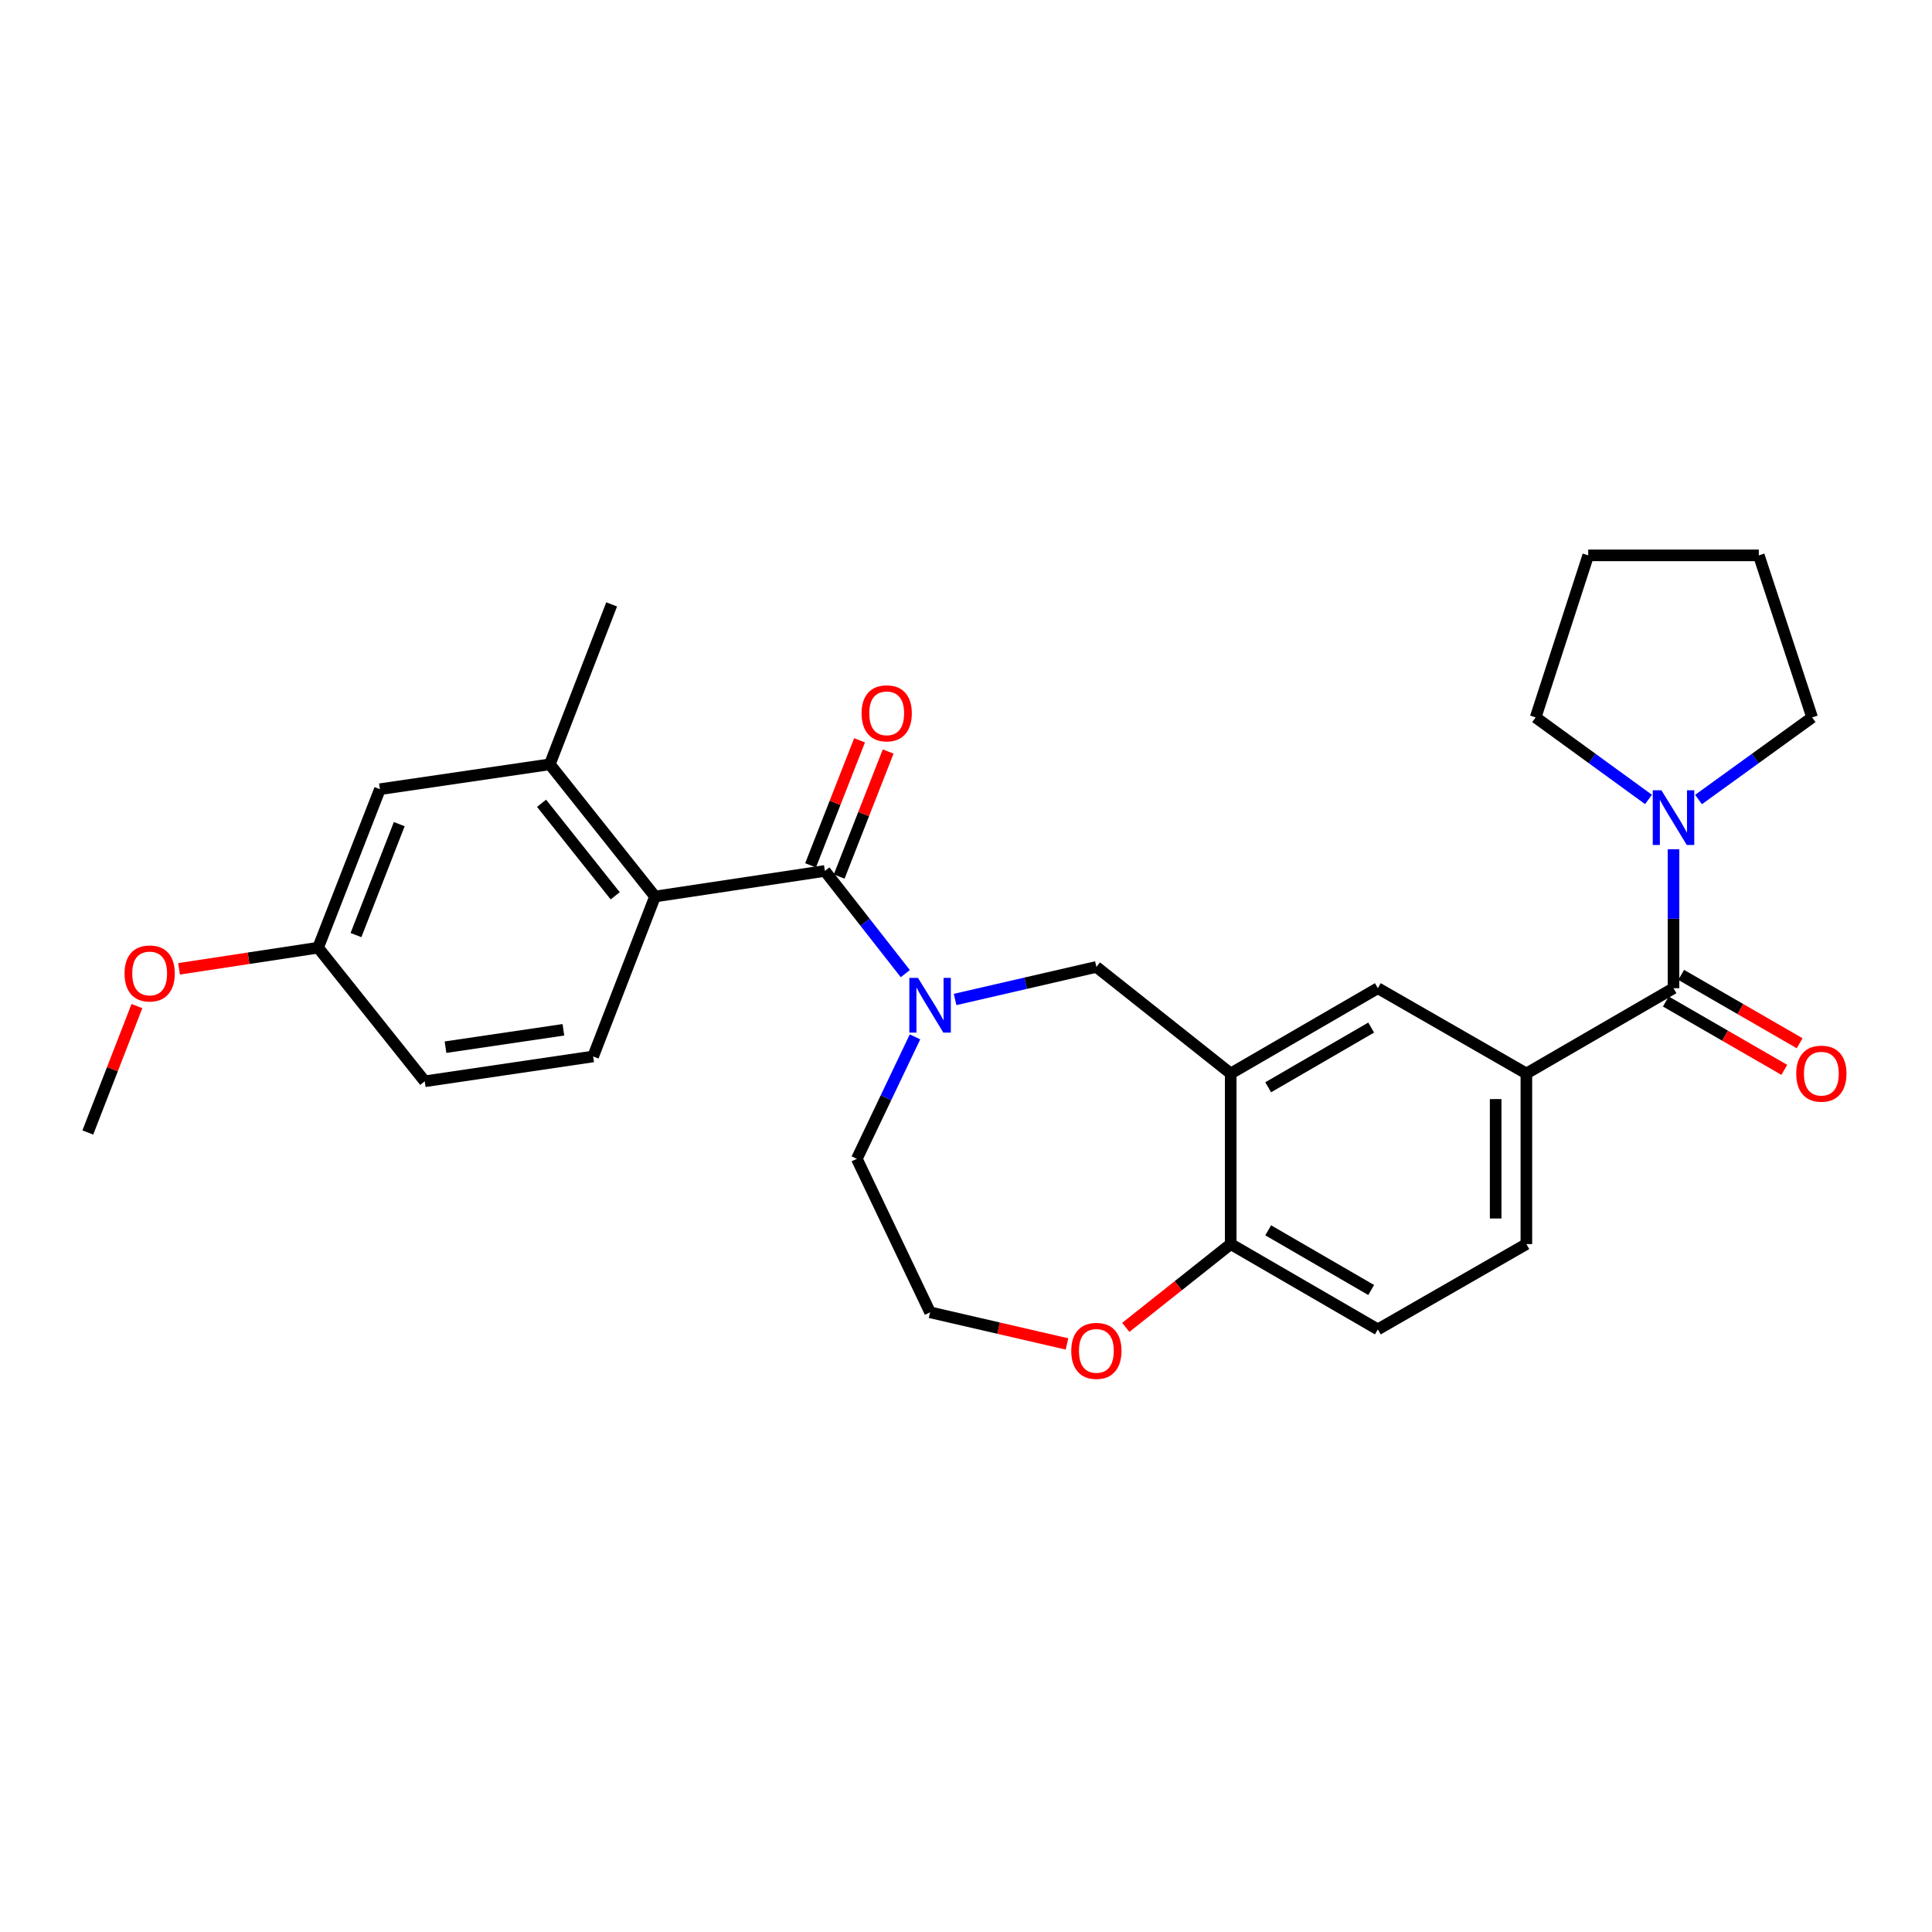 <?xml version='1.0' encoding='iso-8859-1'?>
<svg version='1.1' baseProfile='full'
              xmlns='http://www.w3.org/2000/svg'
                      xmlns:rdkit='http://www.rdkit.org/xml'
                      xmlns:xlink='http://www.w3.org/1999/xlink'
                  xml:space='preserve'
width='1000px' height='1000px' viewBox='0 0 1000 1000'>
<!-- END OF HEADER -->
<rect style='opacity:1.0;fill:#FFFFFF;stroke:none' width='1000' height='1000' x='0' y='0'> </rect>
<path class='bond-0' d='M 426.955,450.798 L 447.771,477.375' style='fill:none;fill-rule:evenodd;stroke:#000000;stroke-width:6px;stroke-linecap:butt;stroke-linejoin:miter;stroke-opacity:1' />
<path class='bond-0' d='M 447.771,477.375 L 468.588,503.952' style='fill:none;fill-rule:evenodd;stroke:#0000FF;stroke-width:6px;stroke-linecap:butt;stroke-linejoin:miter;stroke-opacity:1' />
<path class='bond-2' d='M 426.955,450.798 L 339.035,464.029' style='fill:none;fill-rule:evenodd;stroke:#000000;stroke-width:6px;stroke-linecap:butt;stroke-linejoin:miter;stroke-opacity:1' />
<path class='bond-11' d='M 434.356,453.698 L 447.035,421.341' style='fill:none;fill-rule:evenodd;stroke:#000000;stroke-width:6px;stroke-linecap:butt;stroke-linejoin:miter;stroke-opacity:1' />
<path class='bond-11' d='M 447.035,421.341 L 459.714,388.984' style='fill:none;fill-rule:evenodd;stroke:#FF0000;stroke-width:6px;stroke-linecap:butt;stroke-linejoin:miter;stroke-opacity:1' />
<path class='bond-11' d='M 419.553,447.898 L 432.232,415.541' style='fill:none;fill-rule:evenodd;stroke:#000000;stroke-width:6px;stroke-linecap:butt;stroke-linejoin:miter;stroke-opacity:1' />
<path class='bond-11' d='M 432.232,415.541 L 444.911,383.184' style='fill:none;fill-rule:evenodd;stroke:#FF0000;stroke-width:6px;stroke-linecap:butt;stroke-linejoin:miter;stroke-opacity:1' />
<path class='bond-6' d='M 494.357,517.334 L 530.919,508.904' style='fill:none;fill-rule:evenodd;stroke:#0000FF;stroke-width:6px;stroke-linecap:butt;stroke-linejoin:miter;stroke-opacity:1' />
<path class='bond-6' d='M 530.919,508.904 L 567.482,500.473' style='fill:none;fill-rule:evenodd;stroke:#000000;stroke-width:6px;stroke-linecap:butt;stroke-linejoin:miter;stroke-opacity:1' />
<path class='bond-18' d='M 473.605,536.682 L 458.552,568.243' style='fill:none;fill-rule:evenodd;stroke:#0000FF;stroke-width:6px;stroke-linecap:butt;stroke-linejoin:miter;stroke-opacity:1' />
<path class='bond-18' d='M 458.552,568.243 L 443.498,599.805' style='fill:none;fill-rule:evenodd;stroke:#000000;stroke-width:6px;stroke-linecap:butt;stroke-linejoin:miter;stroke-opacity:1' />
<path class='bond-1' d='M 866.203,511.487 L 790.048,555.642' style='fill:none;fill-rule:evenodd;stroke:#000000;stroke-width:6px;stroke-linecap:butt;stroke-linejoin:miter;stroke-opacity:1' />
<path class='bond-4' d='M 866.203,511.487 L 866.203,475.525' style='fill:none;fill-rule:evenodd;stroke:#000000;stroke-width:6px;stroke-linecap:butt;stroke-linejoin:miter;stroke-opacity:1' />
<path class='bond-4' d='M 866.203,475.525 L 866.203,439.563' style='fill:none;fill-rule:evenodd;stroke:#0000FF;stroke-width:6px;stroke-linecap:butt;stroke-linejoin:miter;stroke-opacity:1' />
<path class='bond-12' d='M 862.23,518.373 L 892.889,536.062' style='fill:none;fill-rule:evenodd;stroke:#000000;stroke-width:6px;stroke-linecap:butt;stroke-linejoin:miter;stroke-opacity:1' />
<path class='bond-12' d='M 892.889,536.062 L 923.548,553.752' style='fill:none;fill-rule:evenodd;stroke:#FF0000;stroke-width:6px;stroke-linecap:butt;stroke-linejoin:miter;stroke-opacity:1' />
<path class='bond-12' d='M 870.176,504.602 L 900.835,522.291' style='fill:none;fill-rule:evenodd;stroke:#000000;stroke-width:6px;stroke-linecap:butt;stroke-linejoin:miter;stroke-opacity:1' />
<path class='bond-12' d='M 900.835,522.291 L 931.493,539.981' style='fill:none;fill-rule:evenodd;stroke:#FF0000;stroke-width:6px;stroke-linecap:butt;stroke-linejoin:miter;stroke-opacity:1' />
<path class='bond-7' d='M 339.035,464.029 L 284.581,395.612' style='fill:none;fill-rule:evenodd;stroke:#000000;stroke-width:6px;stroke-linecap:butt;stroke-linejoin:miter;stroke-opacity:1' />
<path class='bond-7' d='M 318.427,463.667 L 280.309,415.775' style='fill:none;fill-rule:evenodd;stroke:#000000;stroke-width:6px;stroke-linecap:butt;stroke-linejoin:miter;stroke-opacity:1' />
<path class='bond-10' d='M 339.035,464.029 L 307.007,546.818' style='fill:none;fill-rule:evenodd;stroke:#000000;stroke-width:6px;stroke-linecap:butt;stroke-linejoin:miter;stroke-opacity:1' />
<path class='bond-3' d='M 637.013,555.642 L 567.482,500.473' style='fill:none;fill-rule:evenodd;stroke:#000000;stroke-width:6px;stroke-linecap:butt;stroke-linejoin:miter;stroke-opacity:1' />
<path class='bond-8' d='M 637.013,555.642 L 713.168,511.487' style='fill:none;fill-rule:evenodd;stroke:#000000;stroke-width:6px;stroke-linecap:butt;stroke-linejoin:miter;stroke-opacity:1' />
<path class='bond-8' d='M 656.411,562.773 L 709.72,531.865' style='fill:none;fill-rule:evenodd;stroke:#000000;stroke-width:6px;stroke-linecap:butt;stroke-linejoin:miter;stroke-opacity:1' />
<path class='bond-9' d='M 637.013,555.642 L 637.013,643.933' style='fill:none;fill-rule:evenodd;stroke:#000000;stroke-width:6px;stroke-linecap:butt;stroke-linejoin:miter;stroke-opacity:1' />
<path class='bond-21' d='M 853.258,413.787 L 824.051,392.559' style='fill:none;fill-rule:evenodd;stroke:#0000FF;stroke-width:6px;stroke-linecap:butt;stroke-linejoin:miter;stroke-opacity:1' />
<path class='bond-21' d='M 824.051,392.559 L 794.844,371.331' style='fill:none;fill-rule:evenodd;stroke:#000000;stroke-width:6px;stroke-linecap:butt;stroke-linejoin:miter;stroke-opacity:1' />
<path class='bond-22' d='M 879.156,413.832 L 908.554,392.581' style='fill:none;fill-rule:evenodd;stroke:#0000FF;stroke-width:6px;stroke-linecap:butt;stroke-linejoin:miter;stroke-opacity:1' />
<path class='bond-22' d='M 908.554,392.581 L 937.951,371.331' style='fill:none;fill-rule:evenodd;stroke:#000000;stroke-width:6px;stroke-linecap:butt;stroke-linejoin:miter;stroke-opacity:1' />
<path class='bond-5' d='M 790.048,555.642 L 713.168,511.487' style='fill:none;fill-rule:evenodd;stroke:#000000;stroke-width:6px;stroke-linecap:butt;stroke-linejoin:miter;stroke-opacity:1' />
<path class='bond-30' d='M 790.048,555.642 L 790.048,643.933' style='fill:none;fill-rule:evenodd;stroke:#000000;stroke-width:6px;stroke-linecap:butt;stroke-linejoin:miter;stroke-opacity:1' />
<path class='bond-30' d='M 774.149,568.885 L 774.149,630.689' style='fill:none;fill-rule:evenodd;stroke:#000000;stroke-width:6px;stroke-linecap:butt;stroke-linejoin:miter;stroke-opacity:1' />
<path class='bond-14' d='M 284.581,395.612 L 196.643,408.49' style='fill:none;fill-rule:evenodd;stroke:#000000;stroke-width:6px;stroke-linecap:butt;stroke-linejoin:miter;stroke-opacity:1' />
<path class='bond-24' d='M 284.581,395.612 L 316.591,312.832' style='fill:none;fill-rule:evenodd;stroke:#000000;stroke-width:6px;stroke-linecap:butt;stroke-linejoin:miter;stroke-opacity:1' />
<path class='bond-16' d='M 637.013,643.933 L 713.168,688.088' style='fill:none;fill-rule:evenodd;stroke:#000000;stroke-width:6px;stroke-linecap:butt;stroke-linejoin:miter;stroke-opacity:1' />
<path class='bond-16' d='M 656.411,636.802 L 709.72,667.71' style='fill:none;fill-rule:evenodd;stroke:#000000;stroke-width:6px;stroke-linecap:butt;stroke-linejoin:miter;stroke-opacity:1' />
<path class='bond-29' d='M 637.013,643.933 L 609.858,665.49' style='fill:none;fill-rule:evenodd;stroke:#000000;stroke-width:6px;stroke-linecap:butt;stroke-linejoin:miter;stroke-opacity:1' />
<path class='bond-29' d='M 609.858,665.49 L 582.702,687.047' style='fill:none;fill-rule:evenodd;stroke:#FF0000;stroke-width:6px;stroke-linecap:butt;stroke-linejoin:miter;stroke-opacity:1' />
<path class='bond-19' d='M 307.007,546.818 L 219.838,559.678' style='fill:none;fill-rule:evenodd;stroke:#000000;stroke-width:6px;stroke-linecap:butt;stroke-linejoin:miter;stroke-opacity:1' />
<path class='bond-19' d='M 291.611,533.018 L 230.593,542.021' style='fill:none;fill-rule:evenodd;stroke:#000000;stroke-width:6px;stroke-linecap:butt;stroke-linejoin:miter;stroke-opacity:1' />
<path class='bond-13' d='M 552.274,695.617 L 516.841,687.436' style='fill:none;fill-rule:evenodd;stroke:#FF0000;stroke-width:6px;stroke-linecap:butt;stroke-linejoin:miter;stroke-opacity:1' />
<path class='bond-13' d='M 516.841,687.436 L 481.408,679.255' style='fill:none;fill-rule:evenodd;stroke:#000000;stroke-width:6px;stroke-linecap:butt;stroke-linejoin:miter;stroke-opacity:1' />
<path class='bond-28' d='M 196.643,408.49 L 164.642,490.519' style='fill:none;fill-rule:evenodd;stroke:#000000;stroke-width:6px;stroke-linecap:butt;stroke-linejoin:miter;stroke-opacity:1' />
<path class='bond-28' d='M 206.655,426.572 L 184.254,483.992' style='fill:none;fill-rule:evenodd;stroke:#000000;stroke-width:6px;stroke-linecap:butt;stroke-linejoin:miter;stroke-opacity:1' />
<path class='bond-15' d='M 790.048,643.933 L 713.168,688.088' style='fill:none;fill-rule:evenodd;stroke:#000000;stroke-width:6px;stroke-linecap:butt;stroke-linejoin:miter;stroke-opacity:1' />
<path class='bond-17' d='M 164.642,490.519 L 219.838,559.678' style='fill:none;fill-rule:evenodd;stroke:#000000;stroke-width:6px;stroke-linecap:butt;stroke-linejoin:miter;stroke-opacity:1' />
<path class='bond-23' d='M 164.642,490.519 L 128.656,495.991' style='fill:none;fill-rule:evenodd;stroke:#000000;stroke-width:6px;stroke-linecap:butt;stroke-linejoin:miter;stroke-opacity:1' />
<path class='bond-23' d='M 128.656,495.991 L 92.669,501.464' style='fill:none;fill-rule:evenodd;stroke:#FF0000;stroke-width:6px;stroke-linecap:butt;stroke-linejoin:miter;stroke-opacity:1' />
<path class='bond-20' d='M 443.498,599.805 L 481.408,679.255' style='fill:none;fill-rule:evenodd;stroke:#000000;stroke-width:6px;stroke-linecap:butt;stroke-linejoin:miter;stroke-opacity:1' />
<path class='bond-26' d='M 794.844,371.331 L 822.057,287.456' style='fill:none;fill-rule:evenodd;stroke:#000000;stroke-width:6px;stroke-linecap:butt;stroke-linejoin:miter;stroke-opacity:1' />
<path class='bond-27' d='M 937.951,371.331 L 910.358,287.456' style='fill:none;fill-rule:evenodd;stroke:#000000;stroke-width:6px;stroke-linecap:butt;stroke-linejoin:miter;stroke-opacity:1' />
<path class='bond-25' d='M 70.872,520.746 L 58.163,553.461' style='fill:none;fill-rule:evenodd;stroke:#FF0000;stroke-width:6px;stroke-linecap:butt;stroke-linejoin:miter;stroke-opacity:1' />
<path class='bond-25' d='M 58.163,553.461 L 45.455,586.176' style='fill:none;fill-rule:evenodd;stroke:#000000;stroke-width:6px;stroke-linecap:butt;stroke-linejoin:miter;stroke-opacity:1' />
<path class='bond-31' d='M 822.057,287.456 L 910.358,287.456' style='fill:none;fill-rule:evenodd;stroke:#000000;stroke-width:6px;stroke-linecap:butt;stroke-linejoin:miter;stroke-opacity:1' />
<path  class='atom-1' d='M 475.148 506.16
L 484.428 521.16
Q 485.348 522.64, 486.828 525.32
Q 488.308 528, 488.388 528.16
L 488.388 506.16
L 492.148 506.16
L 492.148 534.48
L 488.268 534.48
L 478.308 518.08
Q 477.148 516.16, 475.908 513.96
Q 474.708 511.76, 474.348 511.08
L 474.348 534.48
L 470.668 534.48
L 470.668 506.16
L 475.148 506.16
' fill='#0000FF'/>
<path  class='atom-5' d='M 859.943 409.036
L 869.223 424.036
Q 870.143 425.516, 871.623 428.196
Q 873.103 430.876, 873.183 431.036
L 873.183 409.036
L 876.943 409.036
L 876.943 437.356
L 873.063 437.356
L 863.103 420.956
Q 861.943 419.036, 860.703 416.836
Q 859.503 414.636, 859.143 413.956
L 859.143 437.356
L 855.463 437.356
L 855.463 409.036
L 859.943 409.036
' fill='#0000FF'/>
<path  class='atom-12' d='M 445.956 369.211
Q 445.956 362.411, 449.316 358.611
Q 452.676 354.811, 458.956 354.811
Q 465.236 354.811, 468.596 358.611
Q 471.956 362.411, 471.956 369.211
Q 471.956 376.091, 468.556 380.011
Q 465.156 383.891, 458.956 383.891
Q 452.716 383.891, 449.316 380.011
Q 445.956 376.131, 445.956 369.211
M 458.956 380.691
Q 463.276 380.691, 465.596 377.811
Q 467.956 374.891, 467.956 369.211
Q 467.956 363.651, 465.596 360.851
Q 463.276 358.011, 458.956 358.011
Q 454.636 358.011, 452.276 360.811
Q 449.956 363.611, 449.956 369.211
Q 449.956 374.931, 452.276 377.811
Q 454.636 380.691, 458.956 380.691
' fill='#FF0000'/>
<path  class='atom-13' d='M 929.729 555.722
Q 929.729 548.922, 933.089 545.122
Q 936.449 541.322, 942.729 541.322
Q 949.009 541.322, 952.369 545.122
Q 955.729 548.922, 955.729 555.722
Q 955.729 562.602, 952.329 566.522
Q 948.929 570.402, 942.729 570.402
Q 936.489 570.402, 933.089 566.522
Q 929.729 562.642, 929.729 555.722
M 942.729 567.202
Q 947.049 567.202, 949.369 564.322
Q 951.729 561.402, 951.729 555.722
Q 951.729 550.162, 949.369 547.362
Q 947.049 544.522, 942.729 544.522
Q 938.409 544.522, 936.049 547.322
Q 933.729 550.122, 933.729 555.722
Q 933.729 561.442, 936.049 564.322
Q 938.409 567.202, 942.729 567.202
' fill='#FF0000'/>
<path  class='atom-14' d='M 554.482 699.208
Q 554.482 692.408, 557.842 688.608
Q 561.202 684.808, 567.482 684.808
Q 573.762 684.808, 577.122 688.608
Q 580.482 692.408, 580.482 699.208
Q 580.482 706.088, 577.082 710.008
Q 573.682 713.888, 567.482 713.888
Q 561.242 713.888, 557.842 710.008
Q 554.482 706.128, 554.482 699.208
M 567.482 710.688
Q 571.802 710.688, 574.122 707.808
Q 576.482 704.888, 576.482 699.208
Q 576.482 693.648, 574.122 690.848
Q 571.802 688.008, 567.482 688.008
Q 563.162 688.008, 560.802 690.808
Q 558.482 693.608, 558.482 699.208
Q 558.482 704.928, 560.802 707.808
Q 563.162 710.688, 567.482 710.688
' fill='#FF0000'/>
<path  class='atom-24' d='M 64.464 503.856
Q 64.464 497.056, 67.824 493.256
Q 71.184 489.456, 77.464 489.456
Q 83.744 489.456, 87.104 493.256
Q 90.464 497.056, 90.464 503.856
Q 90.464 510.736, 87.064 514.656
Q 83.664 518.536, 77.464 518.536
Q 71.224 518.536, 67.824 514.656
Q 64.464 510.776, 64.464 503.856
M 77.464 515.336
Q 81.784 515.336, 84.104 512.456
Q 86.464 509.536, 86.464 503.856
Q 86.464 498.296, 84.104 495.496
Q 81.784 492.656, 77.464 492.656
Q 73.144 492.656, 70.784 495.456
Q 68.464 498.256, 68.464 503.856
Q 68.464 509.576, 70.784 512.456
Q 73.144 515.336, 77.464 515.336
' fill='#FF0000'/>
</svg>
